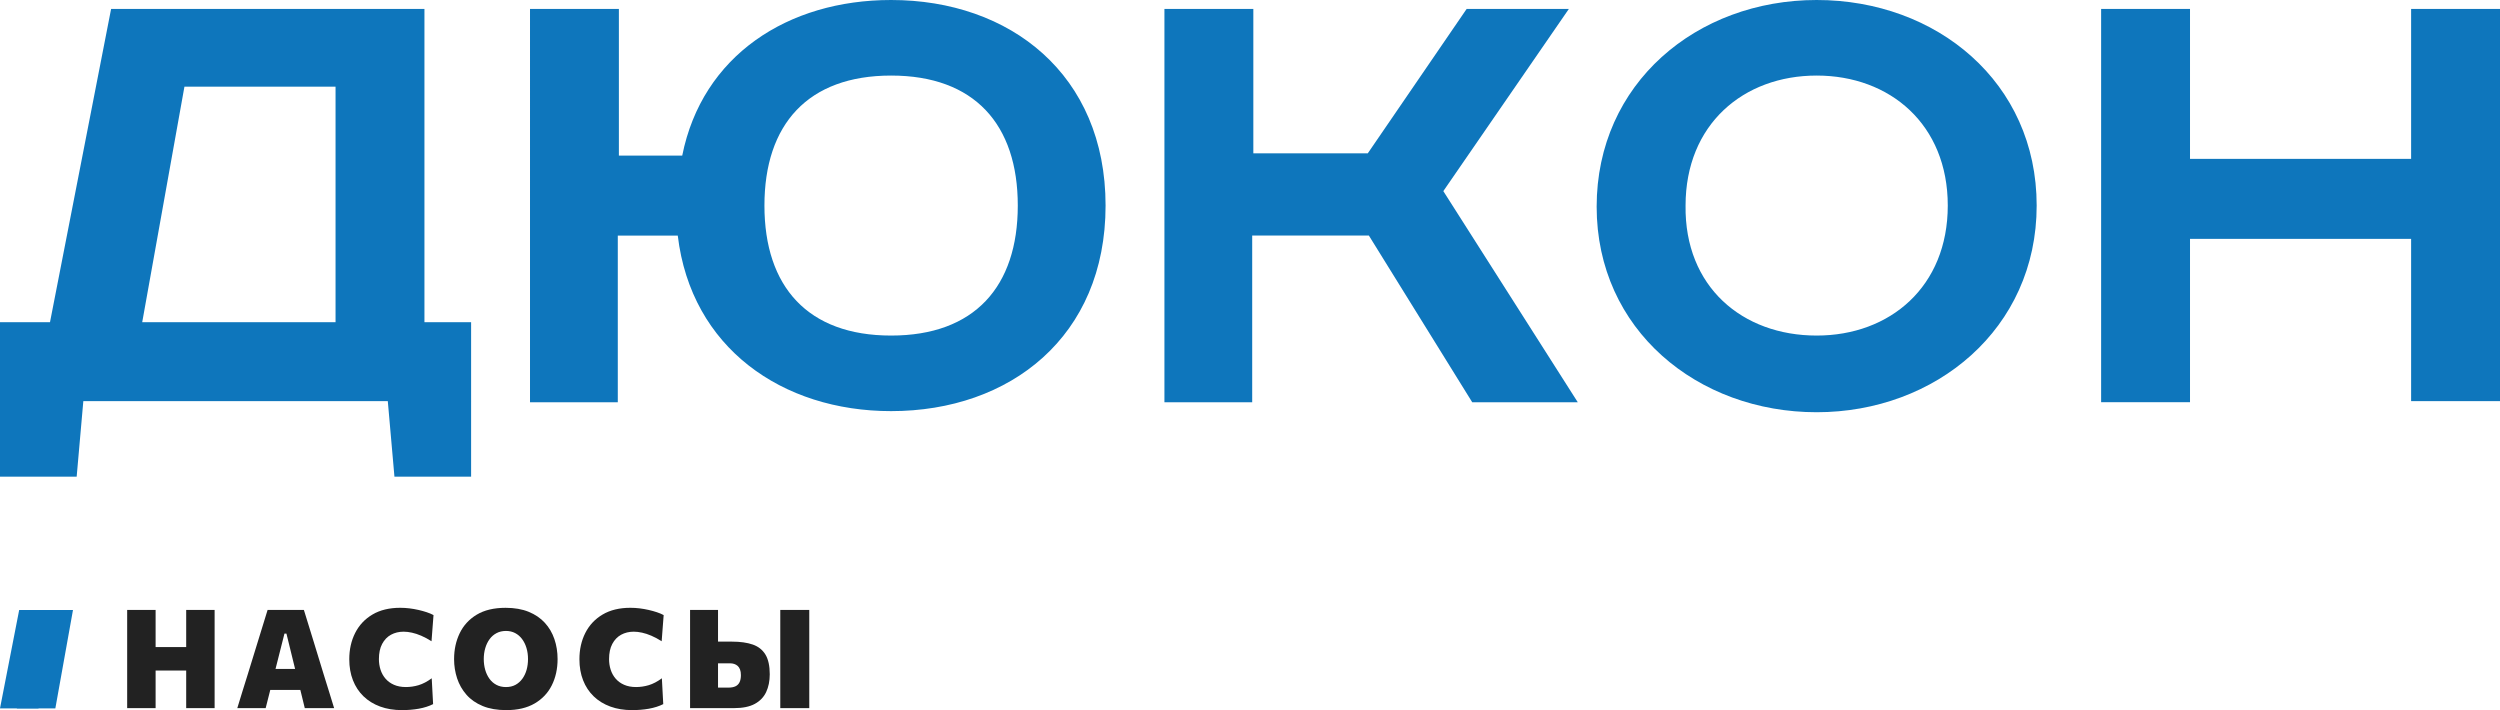 <?xml version="1.0" encoding="utf-8"?>
<!-- Generator: Adobe Illustrator 15.1.0, SVG Export Plug-In . SVG Version: 6.00 Build 0)  -->
<!DOCTYPE svg PUBLIC "-//W3C//DTD SVG 1.1//EN" "http://www.w3.org/Graphics/SVG/1.1/DTD/svg11.dtd">
<svg version="1.1" id="Layer_1" xmlns="http://www.w3.org/2000/svg" xmlns:xlink="http://www.w3.org/1999/xlink" x="0px" y="0px"
	 width="182.828px" height="51.932px" viewBox="0 0 182.828 51.932" enable-background="new 0 0 182.828 51.932"
	 xml:space="preserve">
<g>
	<g>
		<path fill="#222222" d="M9.3,51.786c0-0.379,0-0.748,0-1.105s0-0.763,0-1.216v-2.453c0-0.473,0-0.896,0-1.267
			c0-0.371,0-0.751,0-1.141h2.08c0,0.39,0,0.77,0,1.141c0,0.371,0,0.793,0,1.267v2.453c0,0.453,0,0.858,0,1.216s0,0.726,0,1.105H9.3
			z M10.846,49.037v-1.717h3.329v1.717H10.846z M13.616,51.786c0-0.379,0-0.748,0-1.105s0-0.763,0-1.216v-2.453
			c0-0.473,0-0.896,0-1.267c0-0.371,0-0.751,0-1.141h2.079c0,0.39,0,0.77,0,1.141c0,0.371,0,0.793,0,1.267v2.453
			c0,0.453,0,0.858,0,1.216s0,0.726,0,1.105H13.616z"/>
		<path fill="#222222" d="M17.354,51.786c0.118-0.383,0.242-0.788,0.373-1.216c0.131-0.428,0.257-0.832,0.378-1.211l0.76-2.467
			c0.138-0.45,0.263-0.853,0.373-1.209c0.11-0.355,0.222-0.715,0.332-1.078h2.654c0.117,0.379,0.23,0.747,0.34,1.103
			s0.23,0.75,0.365,1.184l0.755,2.467c0.124,0.396,0.251,0.804,0.381,1.224c0.129,0.42,0.252,0.821,0.37,1.204h-2.146
			c-0.088-0.359-0.178-0.729-0.27-1.108c-0.093-0.379-0.183-0.737-0.27-1.073l-0.801-3.268h-0.146l-0.816,3.228
			c-0.087,0.353-0.18,0.722-0.276,1.108c-0.098,0.386-0.191,0.757-0.282,1.113H17.354z M19.308,50.457l0.231-1.536h2.967
			l0.186,1.536H19.308z"/>
		<path fill="#222222" d="M29.397,51.932c-0.591,0-1.124-0.087-1.599-0.262c-0.476-0.175-0.881-0.425-1.216-0.75
			c-0.336-0.326-0.593-0.717-0.771-1.173c-0.179-0.457-0.268-0.968-0.268-1.536c0-0.719,0.145-1.361,0.434-1.929
			c0.288-0.567,0.71-1.015,1.264-1.342c0.554-0.327,1.23-0.491,2.029-0.491c0.229,0,0.456,0.014,0.683,0.042
			c0.227,0.029,0.445,0.067,0.657,0.116c0.211,0.048,0.41,0.104,0.597,0.166s0.352,0.132,0.496,0.209l-0.146,1.914
			c-0.262-0.168-0.513-0.303-0.753-0.405c-0.24-0.103-0.467-0.177-0.682-0.224s-0.417-0.071-0.604-0.071
			c-0.346,0-0.655,0.075-0.927,0.224s-0.486,0.374-0.645,0.672s-0.236,0.67-0.236,1.113c0,0.272,0.04,0.531,0.12,0.778
			c0.081,0.247,0.202,0.464,0.365,0.652s0.368,0.337,0.617,0.446c0.248,0.109,0.54,0.164,0.876,0.164
			c0.147,0,0.299-0.011,0.453-0.033s0.311-0.056,0.469-0.103c0.157-0.047,0.316-0.113,0.476-0.197
			c0.159-0.083,0.321-0.186,0.486-0.307l0.101,1.889c-0.145,0.074-0.306,0.139-0.483,0.196s-0.365,0.103-0.562,0.139
			c-0.196,0.035-0.398,0.061-0.607,0.078C29.813,51.924,29.605,51.932,29.397,51.932z"/>
		<path fill="#222222" d="M37.027,51.932c-0.668,0-1.244-0.1-1.728-0.3s-0.879-0.475-1.186-0.826
			c-0.308-0.351-0.535-0.75-0.683-1.196c-0.147-0.447-0.222-0.915-0.222-1.405c0-0.698,0.137-1.331,0.411-1.898
			c0.273-0.567,0.688-1.019,1.243-1.354c0.556-0.335,1.26-0.503,2.112-0.503c0.648,0,1.211,0.097,1.688,0.292
			s0.871,0.463,1.184,0.806c0.312,0.342,0.545,0.74,0.699,1.193s0.232,0.938,0.232,1.456c0,0.718-0.142,1.359-0.424,1.921
			c-0.281,0.563-0.701,1.005-1.259,1.33C38.54,51.77,37.85,51.932,37.027,51.932z M37.002,50.245c0.266,0,0.497-0.054,0.695-0.161
			s0.365-0.256,0.503-0.446c0.138-0.189,0.241-0.408,0.311-0.654c0.068-0.247,0.103-0.51,0.103-0.788
			c0-0.289-0.037-0.558-0.113-0.809c-0.075-0.25-0.183-0.468-0.322-0.654c-0.139-0.187-0.308-0.332-0.506-0.436
			s-0.421-0.156-0.67-0.156c-0.259,0-0.488,0.053-0.689,0.159c-0.202,0.105-0.371,0.252-0.509,0.44s-0.243,0.407-0.317,0.657
			s-0.11,0.516-0.11,0.798c0,0.278,0.035,0.541,0.105,0.788c0.07,0.247,0.174,0.465,0.31,0.654c0.136,0.19,0.306,0.338,0.509,0.446
			S36.737,50.245,37.002,50.245z"/>
		<path fill="#222222" d="M46.228,51.932c-0.591,0-1.124-0.087-1.599-0.262c-0.476-0.175-0.881-0.425-1.216-0.75
			c-0.336-0.326-0.593-0.717-0.771-1.173c-0.179-0.457-0.268-0.968-0.268-1.536c0-0.719,0.145-1.361,0.434-1.929
			c0.288-0.567,0.71-1.015,1.264-1.342c0.554-0.327,1.23-0.491,2.029-0.491c0.229,0,0.456,0.014,0.683,0.042
			c0.227,0.029,0.445,0.067,0.657,0.116c0.211,0.048,0.41,0.104,0.597,0.166s0.352,0.132,0.496,0.209l-0.146,1.914
			c-0.262-0.168-0.513-0.303-0.753-0.405c-0.24-0.103-0.467-0.177-0.682-0.224s-0.417-0.071-0.604-0.071
			c-0.346,0-0.655,0.075-0.927,0.224s-0.486,0.374-0.645,0.672s-0.236,0.67-0.236,1.113c0,0.272,0.04,0.531,0.12,0.778
			c0.081,0.247,0.202,0.464,0.365,0.652s0.368,0.337,0.617,0.446c0.248,0.109,0.54,0.164,0.876,0.164
			c0.147,0,0.299-0.011,0.453-0.033s0.311-0.056,0.469-0.103c0.157-0.047,0.316-0.113,0.476-0.197
			c0.159-0.083,0.321-0.186,0.486-0.307l0.101,1.889c-0.145,0.074-0.306,0.139-0.483,0.196s-0.365,0.103-0.562,0.139
			c-0.196,0.035-0.398,0.061-0.607,0.078C46.644,51.924,46.436,51.932,46.228,51.932z"/>
		<path fill="#222222" d="M53.684,51.786c-0.642,0-1.222,0-1.74,0s-1.011,0-1.478,0c0-0.379,0-0.748,0-1.105s0-0.763,0-1.216v-2.453
			c0-0.473,0-0.896,0-1.267c0-0.371,0-0.751,0-1.141h2.044c0,0.39,0,0.77,0,1.141c0,0.371,0,0.793,0,1.267v2.115
			c0,0.208,0,0.407,0,0.597c0,0.189,0,0.377,0,0.562h0.761c0.212,0,0.385-0.033,0.519-0.098c0.135-0.066,0.233-0.167,0.297-0.302
			c0.064-0.136,0.096-0.308,0.096-0.516c0-0.161-0.021-0.297-0.063-0.408s-0.101-0.199-0.174-0.264
			c-0.074-0.065-0.159-0.113-0.254-0.144c-0.096-0.03-0.196-0.045-0.3-0.045h-1.134v-1.586c0.195,0,0.394,0,0.598,0
			c0.202,0,0.429,0,0.677,0c0.604,0,1.11,0.072,1.519,0.214c0.407,0.143,0.717,0.388,0.927,0.735
			c0.209,0.348,0.314,0.827,0.314,1.438c0,0.494-0.088,0.927-0.262,1.299c-0.175,0.373-0.453,0.662-0.836,0.869
			S54.308,51.786,53.684,51.786z M57.063,51.786c0-0.379,0-0.748,0-1.105s0-0.763,0-1.216v-2.453c0-0.473,0-0.896,0-1.267
			c0-0.371,0-0.751,0-1.141h2.12c0,0.39,0,0.77,0,1.141c0,0.371,0,0.793,0,1.267v2.453c0,0.453,0,0.858,0,1.216s0,0.726,0,1.105
			H57.063z"/>
	</g>
	<g>
		<path fill="#0E76BC" d="M31.04,0.651v22.914h3.413V34.86h-5.607l-0.486-5.525H6.094L5.607,34.86H0V23.565h3.656l4.47-22.914H31.04
			L31.04,0.651z M10.4,23.565h14.139V6.338H13.488L10.4,23.565z"/>
		<path fill="#0E76BC" d="M45.26,0.651v10.726h4.633C51.355,4.063,57.611,0,65.168,0c8.695,0,15.684,5.445,15.684,15.033
			c0,9.588-6.988,15.033-15.684,15.033c-7.963,0-14.626-4.631-15.602-12.838H45.18v12.188h-6.42V0.651H45.26L45.26,0.651z
			 M65.168,24.54c6.095,0,9.264-3.575,9.264-9.507c0-5.932-3.169-9.507-9.264-9.507c-6.094,0-9.264,3.575-9.264,9.507
			C55.904,20.965,59.074,24.54,65.168,24.54z"/>
		<path fill="#0E76BC" d="M91.658,0.651v10.563h8.369l7.232-10.563h7.475l-9.182,13.326l9.832,15.439h-7.719l-7.557-12.189h-8.533
			v12.189h-6.419V0.651H91.658L91.658,0.651z"/>
		<path fill="#0E76BC" d="M132.855,30.147c-8.695,0-16.09-6.013-16.09-15.033c0-9.02,7.314-15.114,16.09-15.114
			s16.089,6.013,16.089,15.033C148.945,24.052,141.55,30.147,132.855,30.147z M132.855,24.54c5.363,0,9.588-3.575,9.588-9.507
			c0-5.932-4.225-9.507-9.588-9.507s-9.588,3.575-9.588,9.507C123.186,20.965,127.411,24.54,132.855,24.54z"/>
		<path fill="#0E76BC" d="M160.158,0.651V11.62h16.17V0.651h6.5v28.683h-6.5V17.471h-16.17v11.944h-6.5V0.651H160.158L160.158,0.651
			z"/>
	</g>
	<g>
		<polygon fill="#0E76BC" points="5.338,44.608 2.634,44.608 1.23,51.804 4.048,51.804 		"/>
		<polygon fill="#0E76BC" points="4.106,44.608 1.403,44.608 0,51.804 2.816,51.804 		"/>
	</g>
</g>
</svg>
